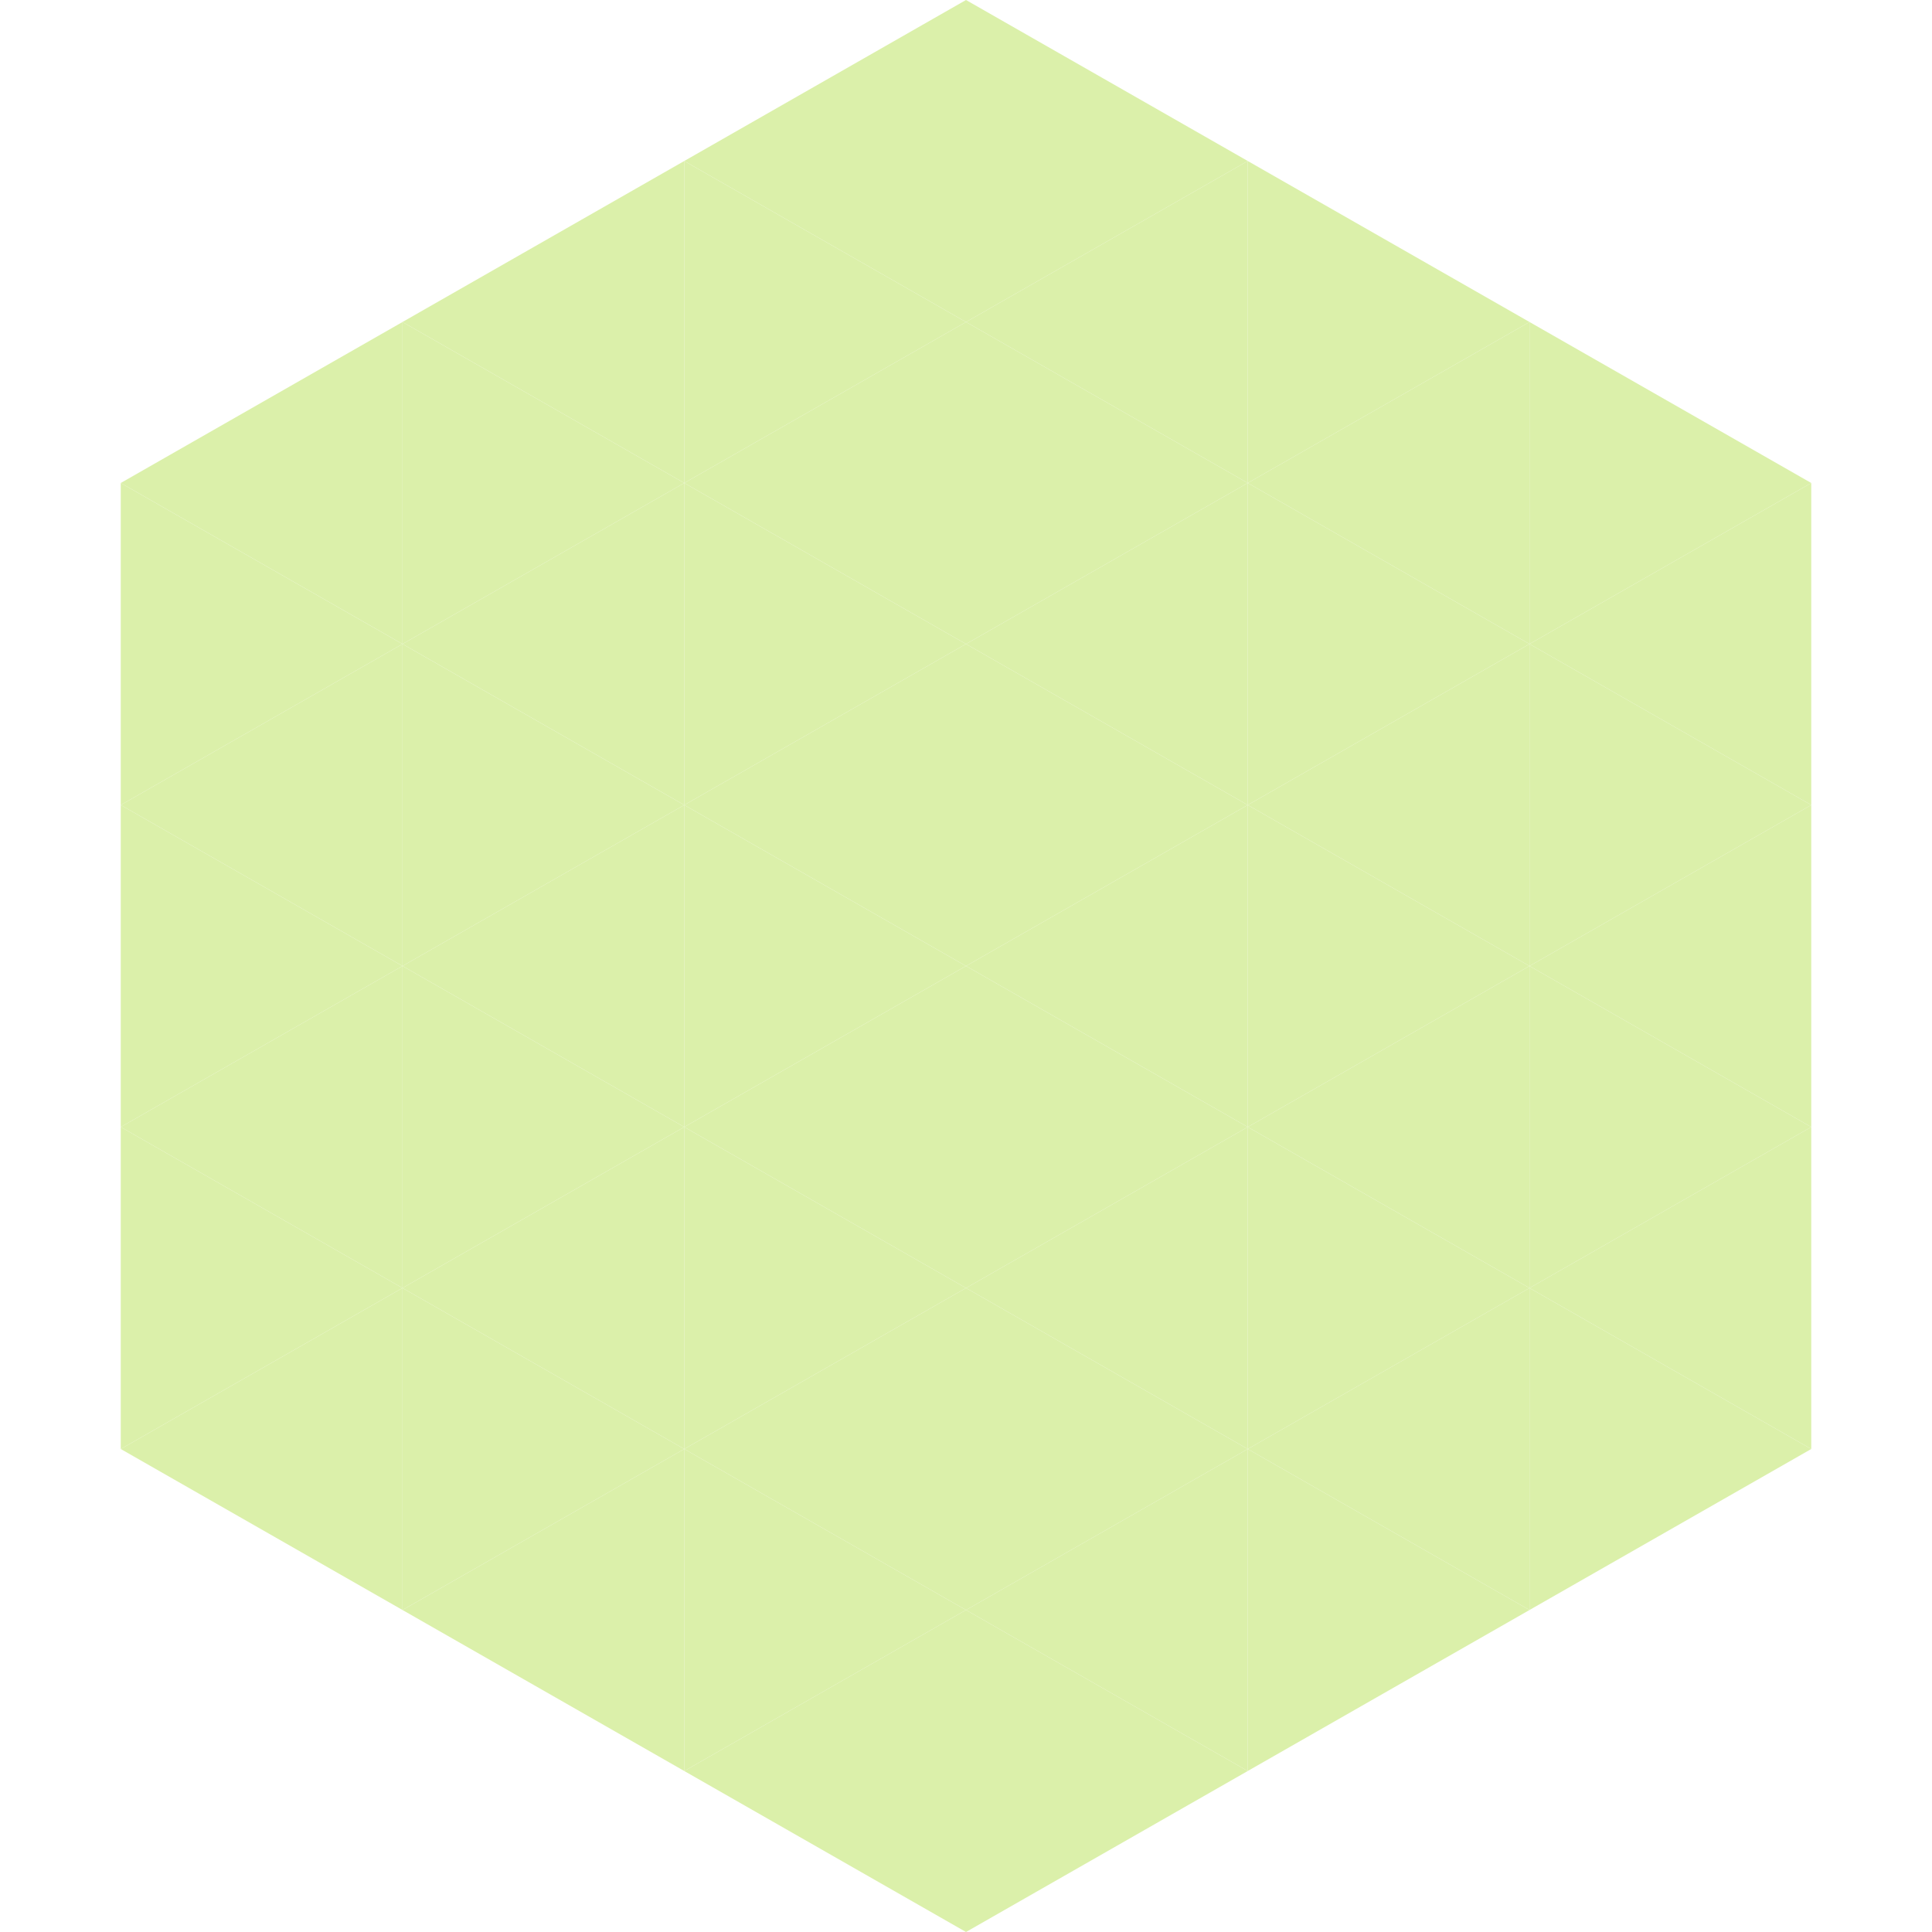 <?xml version="1.0"?>
<!-- Generated by SVGo -->
<svg width="240" height="240"
     xmlns="http://www.w3.org/2000/svg"
     xmlns:xlink="http://www.w3.org/1999/xlink">
<polygon points="50,40 15,60 50,80" style="fill:rgb(219,240,170)" />
<polygon points="190,40 225,60 190,80" style="fill:rgb(219,240,170)" />
<polygon points="15,60 50,80 15,100" style="fill:rgb(219,240,170)" />
<polygon points="225,60 190,80 225,100" style="fill:rgb(219,240,170)" />
<polygon points="50,80 15,100 50,120" style="fill:rgb(219,240,170)" />
<polygon points="190,80 225,100 190,120" style="fill:rgb(219,240,170)" />
<polygon points="15,100 50,120 15,140" style="fill:rgb(219,240,170)" />
<polygon points="225,100 190,120 225,140" style="fill:rgb(219,240,170)" />
<polygon points="50,120 15,140 50,160" style="fill:rgb(219,240,170)" />
<polygon points="190,120 225,140 190,160" style="fill:rgb(219,240,170)" />
<polygon points="15,140 50,160 15,180" style="fill:rgb(219,240,170)" />
<polygon points="225,140 190,160 225,180" style="fill:rgb(219,240,170)" />
<polygon points="50,160 15,180 50,200" style="fill:rgb(219,240,170)" />
<polygon points="190,160 225,180 190,200" style="fill:rgb(219,240,170)" />
<polygon points="15,180 50,200 15,220" style="fill:rgb(255,255,255); fill-opacity:0" />
<polygon points="225,180 190,200 225,220" style="fill:rgb(255,255,255); fill-opacity:0" />
<polygon points="50,0 85,20 50,40" style="fill:rgb(255,255,255); fill-opacity:0" />
<polygon points="190,0 155,20 190,40" style="fill:rgb(255,255,255); fill-opacity:0" />
<polygon points="85,20 50,40 85,60" style="fill:rgb(219,240,170)" />
<polygon points="155,20 190,40 155,60" style="fill:rgb(219,240,170)" />
<polygon points="50,40 85,60 50,80" style="fill:rgb(219,240,170)" />
<polygon points="190,40 155,60 190,80" style="fill:rgb(219,240,170)" />
<polygon points="85,60 50,80 85,100" style="fill:rgb(219,240,170)" />
<polygon points="155,60 190,80 155,100" style="fill:rgb(219,240,170)" />
<polygon points="50,80 85,100 50,120" style="fill:rgb(219,240,170)" />
<polygon points="190,80 155,100 190,120" style="fill:rgb(219,240,170)" />
<polygon points="85,100 50,120 85,140" style="fill:rgb(219,240,170)" />
<polygon points="155,100 190,120 155,140" style="fill:rgb(219,240,170)" />
<polygon points="50,120 85,140 50,160" style="fill:rgb(219,240,170)" />
<polygon points="190,120 155,140 190,160" style="fill:rgb(219,240,170)" />
<polygon points="85,140 50,160 85,180" style="fill:rgb(219,240,170)" />
<polygon points="155,140 190,160 155,180" style="fill:rgb(219,240,170)" />
<polygon points="50,160 85,180 50,200" style="fill:rgb(219,240,170)" />
<polygon points="190,160 155,180 190,200" style="fill:rgb(219,240,170)" />
<polygon points="85,180 50,200 85,220" style="fill:rgb(219,240,170)" />
<polygon points="155,180 190,200 155,220" style="fill:rgb(219,240,170)" />
<polygon points="120,0 85,20 120,40" style="fill:rgb(219,240,170)" />
<polygon points="120,0 155,20 120,40" style="fill:rgb(219,240,170)" />
<polygon points="85,20 120,40 85,60" style="fill:rgb(219,240,170)" />
<polygon points="155,20 120,40 155,60" style="fill:rgb(219,240,170)" />
<polygon points="120,40 85,60 120,80" style="fill:rgb(219,240,170)" />
<polygon points="120,40 155,60 120,80" style="fill:rgb(219,240,170)" />
<polygon points="85,60 120,80 85,100" style="fill:rgb(219,240,170)" />
<polygon points="155,60 120,80 155,100" style="fill:rgb(219,240,170)" />
<polygon points="120,80 85,100 120,120" style="fill:rgb(219,240,170)" />
<polygon points="120,80 155,100 120,120" style="fill:rgb(219,240,170)" />
<polygon points="85,100 120,120 85,140" style="fill:rgb(219,240,170)" />
<polygon points="155,100 120,120 155,140" style="fill:rgb(219,240,170)" />
<polygon points="120,120 85,140 120,160" style="fill:rgb(219,240,170)" />
<polygon points="120,120 155,140 120,160" style="fill:rgb(219,240,170)" />
<polygon points="85,140 120,160 85,180" style="fill:rgb(219,240,170)" />
<polygon points="155,140 120,160 155,180" style="fill:rgb(219,240,170)" />
<polygon points="120,160 85,180 120,200" style="fill:rgb(219,240,170)" />
<polygon points="120,160 155,180 120,200" style="fill:rgb(219,240,170)" />
<polygon points="85,180 120,200 85,220" style="fill:rgb(219,240,170)" />
<polygon points="155,180 120,200 155,220" style="fill:rgb(219,240,170)" />
<polygon points="120,200 85,220 120,240" style="fill:rgb(219,240,170)" />
<polygon points="120,200 155,220 120,240" style="fill:rgb(219,240,170)" />
<polygon points="85,220 120,240 85,260" style="fill:rgb(255,255,255); fill-opacity:0" />
<polygon points="155,220 120,240 155,260" style="fill:rgb(255,255,255); fill-opacity:0" />
</svg>
